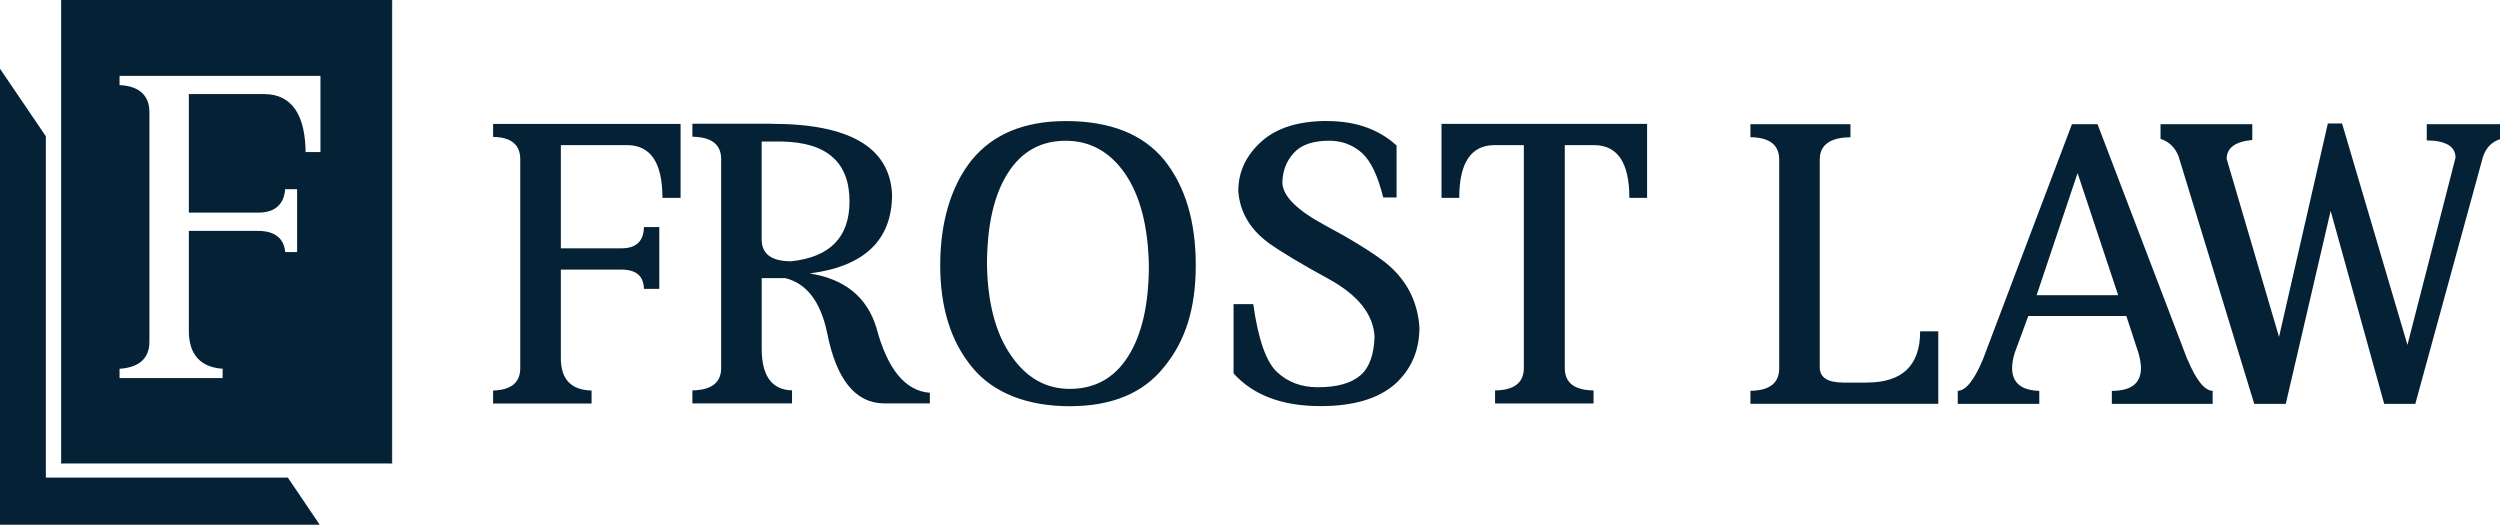 <?xml version="1.0" encoding="UTF-8"?>
<svg id="Layer_2" data-name="Layer 2" xmlns="http://www.w3.org/2000/svg" xmlns:xlink="http://www.w3.org/1999/xlink" viewBox="0 0 545.78 114.56">
  <defs>
    <style>
      .cls-1 {
        mask: url(#mask);
      }

      .cls-2, .cls-3 {
        fill-rule: evenodd;
      }

      .cls-2, .cls-4 {
        fill: #052135;
      }

      .cls-5 {
        fill: #fff;
      }
    </style>
    <mask id="mask" x="12.9" y="-.44" width="73" height="102" maskUnits="userSpaceOnUse">
      <g id="path-1-outside-1_2578_316" data-name="path-1-outside-1 2578 316">
        <rect class="cls-5" x="12.9" y="-.44" width="73" height="102"/>
        <path class="cls-3" d="M85.08.56H13.9v100.1h71.18V.56ZM41.79,72.22v-21.26h14.55c3.53,0,5.32,1.54,5.39,4.63h3.69v-14.84h-3.69c-.06,3.4-1.86,5.1-5.39,5.1h-14.55v-24.76h15.87c5.67,0,8.5,4.22,8.5,12.66h4.35V16H25.54v3.12c4.35.06,6.52,1.86,6.52,5.39v50.08c0,3.46-2.17,5.26-6.52,5.39v3.12h23.62v-3.12c-4.91-.13-7.37-2.71-7.37-7.75Z"/>
      </g>
    </mask>
  </defs>
  <g id="Layer_1-2" data-name="Layer 1">
    <path class="cls-2" d="M85.08.56H13.9v100.1h71.18V.56ZM41.79,72.22v-21.26h14.55c3.53,0,5.32,1.54,5.39,4.63h3.69v-14.84h-3.69c-.06,3.4-1.86,5.1-5.39,5.1h-14.55v-24.76h15.87c5.67,0,8.5,4.22,8.5,12.66h4.35V16H25.54v3.12c4.35.06,6.52,1.86,6.52,5.39v50.08c0,3.46-2.17,5.26-6.52,5.39v3.12h23.62v-3.12c-4.91-.13-7.37-2.71-7.37-7.75Z"/>
    <g class="cls-1">
      <path class="cls-4" d="M13.9.56v-.56h-.56v.56h.56ZM85.08.56h.56v-.56h-.56v.56ZM13.9,100.65h-.56v.56h.56v-.56ZM85.08,100.65v.56h.56v-.56h-.56ZM41.79,50.96v-.56h-.56v.56h.56ZM61.73,55.59h-.56s.01.56.01.56h.54v-.56ZM65.42,55.59v.56h.56v-.56h-.56ZM65.42,40.75h.56v-.56h-.56v.56ZM61.73,40.75v-.56h-.55v.55s.55.01.55.01ZM41.79,45.86h-.56v.56h.56v-.56ZM41.79,21.1v-.56h-.56v.56h.56ZM66.17,33.76h-.56v.56h.56v-.56ZM70.52,33.76v.56h.56v-.56h-.56ZM70.52,16h.56v-.56h-.56v.56ZM25.54,16v-.56h-.56v.56h.56ZM25.54,19.12h-.56v.55h.55s0-.55,0-.55ZM25.54,79.97l-.02-.56-.54.02v.54h.56ZM25.54,83.09h-.56v.56h.56v-.56ZM49.16,83.09v.56h.56v-.56h-.56ZM49.16,79.97h.56v-.54h-.54s-.01.54-.01.54ZM13.9.56v.56h71.18V0H13.9v.56ZM13.9,100.65h.56V.56h-1.11v100.1h.56ZM85.08,100.65v-.56H13.9v1.11h71.18v-.56ZM85.08.56h-.56v100.1h1.11V.56h-.56ZM41.79,50.96h-.56v21.26h1.11v-21.26h-.56ZM56.34,50.96v-.56h-14.55v1.11h14.55v-.56ZM61.73,55.59h.56c-.03-1.66-.54-2.99-1.59-3.89-1.04-.89-2.52-1.29-4.35-1.29v1.11c1.69,0,2.87.37,3.63,1.02.74.64,1.17,1.63,1.2,3.06h.56ZM65.42,55.59v-.56h-3.69v1.11h3.69v-.56ZM65.42,40.75h-.56v14.84h1.11v-14.84h-.56ZM61.73,40.75v.56h3.69v-1.11h-3.69v.56ZM56.34,45.86v.56c1.85,0,3.34-.44,4.37-1.43,1.04-.99,1.53-2.43,1.57-4.22h-.56s-.56-.02-.56-.02c-.03,1.61-.47,2.72-1.22,3.43-.76.72-1.93,1.12-3.61,1.12v.56ZM41.79,45.86v.56h14.55v-1.11h-14.55v.56ZM41.79,21.1h-.56v24.76h1.11v-24.76h-.56ZM57.67,21.1v-.56h-15.87v1.11h15.87v-.56ZM66.17,33.76h.56c0-4.27-.71-7.56-2.22-9.81-1.53-2.28-3.84-3.41-6.84-3.41v1.11c2.67,0,4.62.98,5.92,2.92,1.33,1.98,2.03,5.01,2.03,9.19h.56ZM70.52,33.76v-.56h-4.35v1.11h4.35v-.56ZM70.52,16h-.56v17.76h1.11V16h-.56ZM25.54,16v.56h44.98v-1.11H25.54v.56ZM25.54,19.12h.56v-3.12h-1.11v3.12h.56ZM32.06,24.5h.56c0-1.88-.59-3.39-1.83-4.42-1.22-1.01-3-1.49-5.24-1.52v.56s-.02.56-.02.56c2.11.03,3.6.48,4.54,1.27.93.77,1.43,1.92,1.43,3.56h.56ZM32.06,74.58h.56V24.5h-1.11v50.08h.56ZM25.54,79.97l.02.56c2.23-.07,4.01-.56,5.23-1.57,1.24-1.03,1.83-2.52,1.83-4.37h-1.11c0,1.61-.5,2.75-1.43,3.52-.95.79-2.44,1.25-4.55,1.31l.02.56ZM25.54,83.09h.56v-3.12h-1.11v3.12h.56ZM49.16,83.09v-.56h-23.62v1.11h23.62v-.56ZM49.16,79.97h-.56v3.12h1.11v-3.12h-.56ZM41.79,72.22h-.56c0,2.6.63,4.67,2,6.1,1.36,1.43,3.37,2.14,5.92,2.2v-.56s.03-.56.03-.56c-2.37-.06-4.05-.71-5.14-1.86-1.1-1.15-1.69-2.9-1.69-5.33h-.56Z"/>
    </g>
    <path class="cls-4" d="M10.01,29.75L0,15.01v99.54h69.79l-6.95-10.29H10.01V29.75Z"/>
    <path class="cls-4" d="M232.67,26.43c9.69,0,16.85,2.84,21.5,8.51,4.59,5.73,6.88,13.38,6.88,22.96s-2.32,16.65-6.96,22.27c-4.53,5.67-11.38,8.51-20.55,8.51s-16.68-2.84-21.32-8.51c-4.64-5.62-6.96-13.04-6.96-22.27s2.29-17.23,6.88-22.96c4.64-5.67,11.49-8.51,20.55-8.51ZM289.76,26.43c6.19,0,11.23,1.78,15.13,5.33v11.35h-2.92c-1.15-4.7-2.69-7.94-4.64-9.72-2.01-1.78-4.39-2.67-7.14-2.67-3.55,0-6.13.89-7.74,2.67-1.66,1.83-2.49,4.04-2.49,6.62.17,2.87,3.24,5.9,9.2,9.11,5.67,3.04,10.06,5.73,13.15,8.08,4.64,3.67,7.17,8.43,7.57,14.27,0,5.04-1.78,9.17-5.33,12.38-3.67,3.21-9.09,4.81-16.25,4.81-8.37,0-14.7-2.38-19-7.14v-15.13h4.3c1.09,7.74,2.84,12.7,5.24,14.88,2.35,2.18,5.3,3.27,8.86,3.27,4.24,0,7.37-.89,9.37-2.67,1.89-1.66,2.89-4.47,3.01-8.43-.29-4.82-3.58-8.97-9.89-12.47-6.19-3.38-10.63-6.05-13.33-8-4.01-2.98-6.19-6.74-6.53-11.26,0-4.18,1.69-7.8,5.07-10.83,3.33-2.98,8.11-4.47,14.36-4.47ZM148.58,43.2h-3.96c0-7.68-2.58-11.52-7.74-11.52h-14.44v22.53h13.24c3.21,0,4.84-1.55,4.9-4.64h3.35v13.5h-3.35c-.06-2.81-1.69-4.21-4.9-4.21h-13.24v19.35c0,4.58,2.24,6.94,6.71,7.05v2.84h-21.5v-2.84c3.95-.12,5.93-1.75,5.93-4.9v-45.57c0-3.21-1.98-4.84-5.93-4.9v-2.84h40.93v16.16ZM168.44,27.03c17.02,0,25.79,5.13,26.31,15.39,0,9.97-5.99,15.73-17.97,17.28,7.62,1.2,12.47,5.13,14.53,11.78,2.41,9.11,6.31,13.87,11.69,14.27v2.32h-9.97c-6.31-.06-10.46-5.22-12.47-15.48-1.43-6.76-4.47-10.72-9.11-11.87h-5.16v15.39c0,5.96,2.21,9,6.62,9.11v2.84h-21.75v-2.84c4.18-.06,6.28-1.69,6.28-4.9v-45.57c0-3.21-2.09-4.84-6.28-4.9v-2.84h17.28ZM359.58,43.2h-3.87c0-7.68-2.58-11.52-7.74-11.52h-6.36v48.66c0,3.21,2.09,4.84,6.28,4.9v2.84h-21.5v-2.84c4.18-.06,6.28-1.69,6.28-4.9V31.68h-6.36c-5.16,0-7.74,3.84-7.74,11.52h-3.87v-16.16h44.88v16.16ZM232.67,30.73c-5.45,0-9.66,2.35-12.64,7.05-3.04,4.76-4.56,11.46-4.56,20.12.17,8.37,1.92,14.93,5.24,19.69,3.32,4.87,7.6,7.31,12.81,7.31,5.5,0,9.75-2.35,12.73-7.05,3.04-4.76,4.56-11.41,4.56-19.95-.17-8.48-1.89-15.13-5.16-19.95-3.33-4.81-7.65-7.22-12.98-7.22ZM166.29,52.31c0,3.15,2.15,4.73,6.45,4.73,8.48-.92,12.72-5.27,12.72-13.07,0-8.54-4.93-12.9-14.79-13.07h-4.39v21.41Z"/>
    <path class="cls-4" d="M403.98,29.96c-4.47.06-6.71,1.69-6.71,4.9v45.31c0,2.24,1.72,3.35,5.16,3.35h5.07c7.8,0,11.69-3.73,11.69-11.18h3.96v15.82h-41.01v-2.84c4.18-.06,6.28-1.69,6.28-4.9v-45.57c0-3.21-2.09-4.84-6.28-4.9v-2.84h21.84v2.84ZM477.55,78.45c1.89,4.53,3.73,6.82,5.5,6.88v2.84h-22.01v-2.84c4.24,0,6.36-1.66,6.36-4.99,0-.86-.17-1.92-.52-3.18l-2.67-8.17h-21.41l-3.01,8.17c-.34,1.2-.52,2.27-.52,3.18,0,3.21,1.98,4.87,5.93,4.99v2.84h-17.8v-2.84c1.78-.06,3.61-2.35,5.5-6.88l19.43-51.33h5.59l19.6,51.33ZM525.58,75.27l10.49-40.84c0-2.46-2.09-3.73-6.28-3.78v-3.53h15.99v3.27c-1.78.57-3.01,1.83-3.7,3.78l-14.79,54h-6.79l-11.69-42.13-9.8,42.13h-6.88l-16.51-54c-.74-1.95-2.06-3.24-3.95-3.87v-3.18h20.03v3.44c-3.73.34-5.59,1.72-5.59,4.13l11.43,38.86,10.66-46.6h3.1l14.27,48.32ZM444.62,64.44h17.8l-8.86-26.65-8.94,26.65Z"/>
  </g>
</svg>